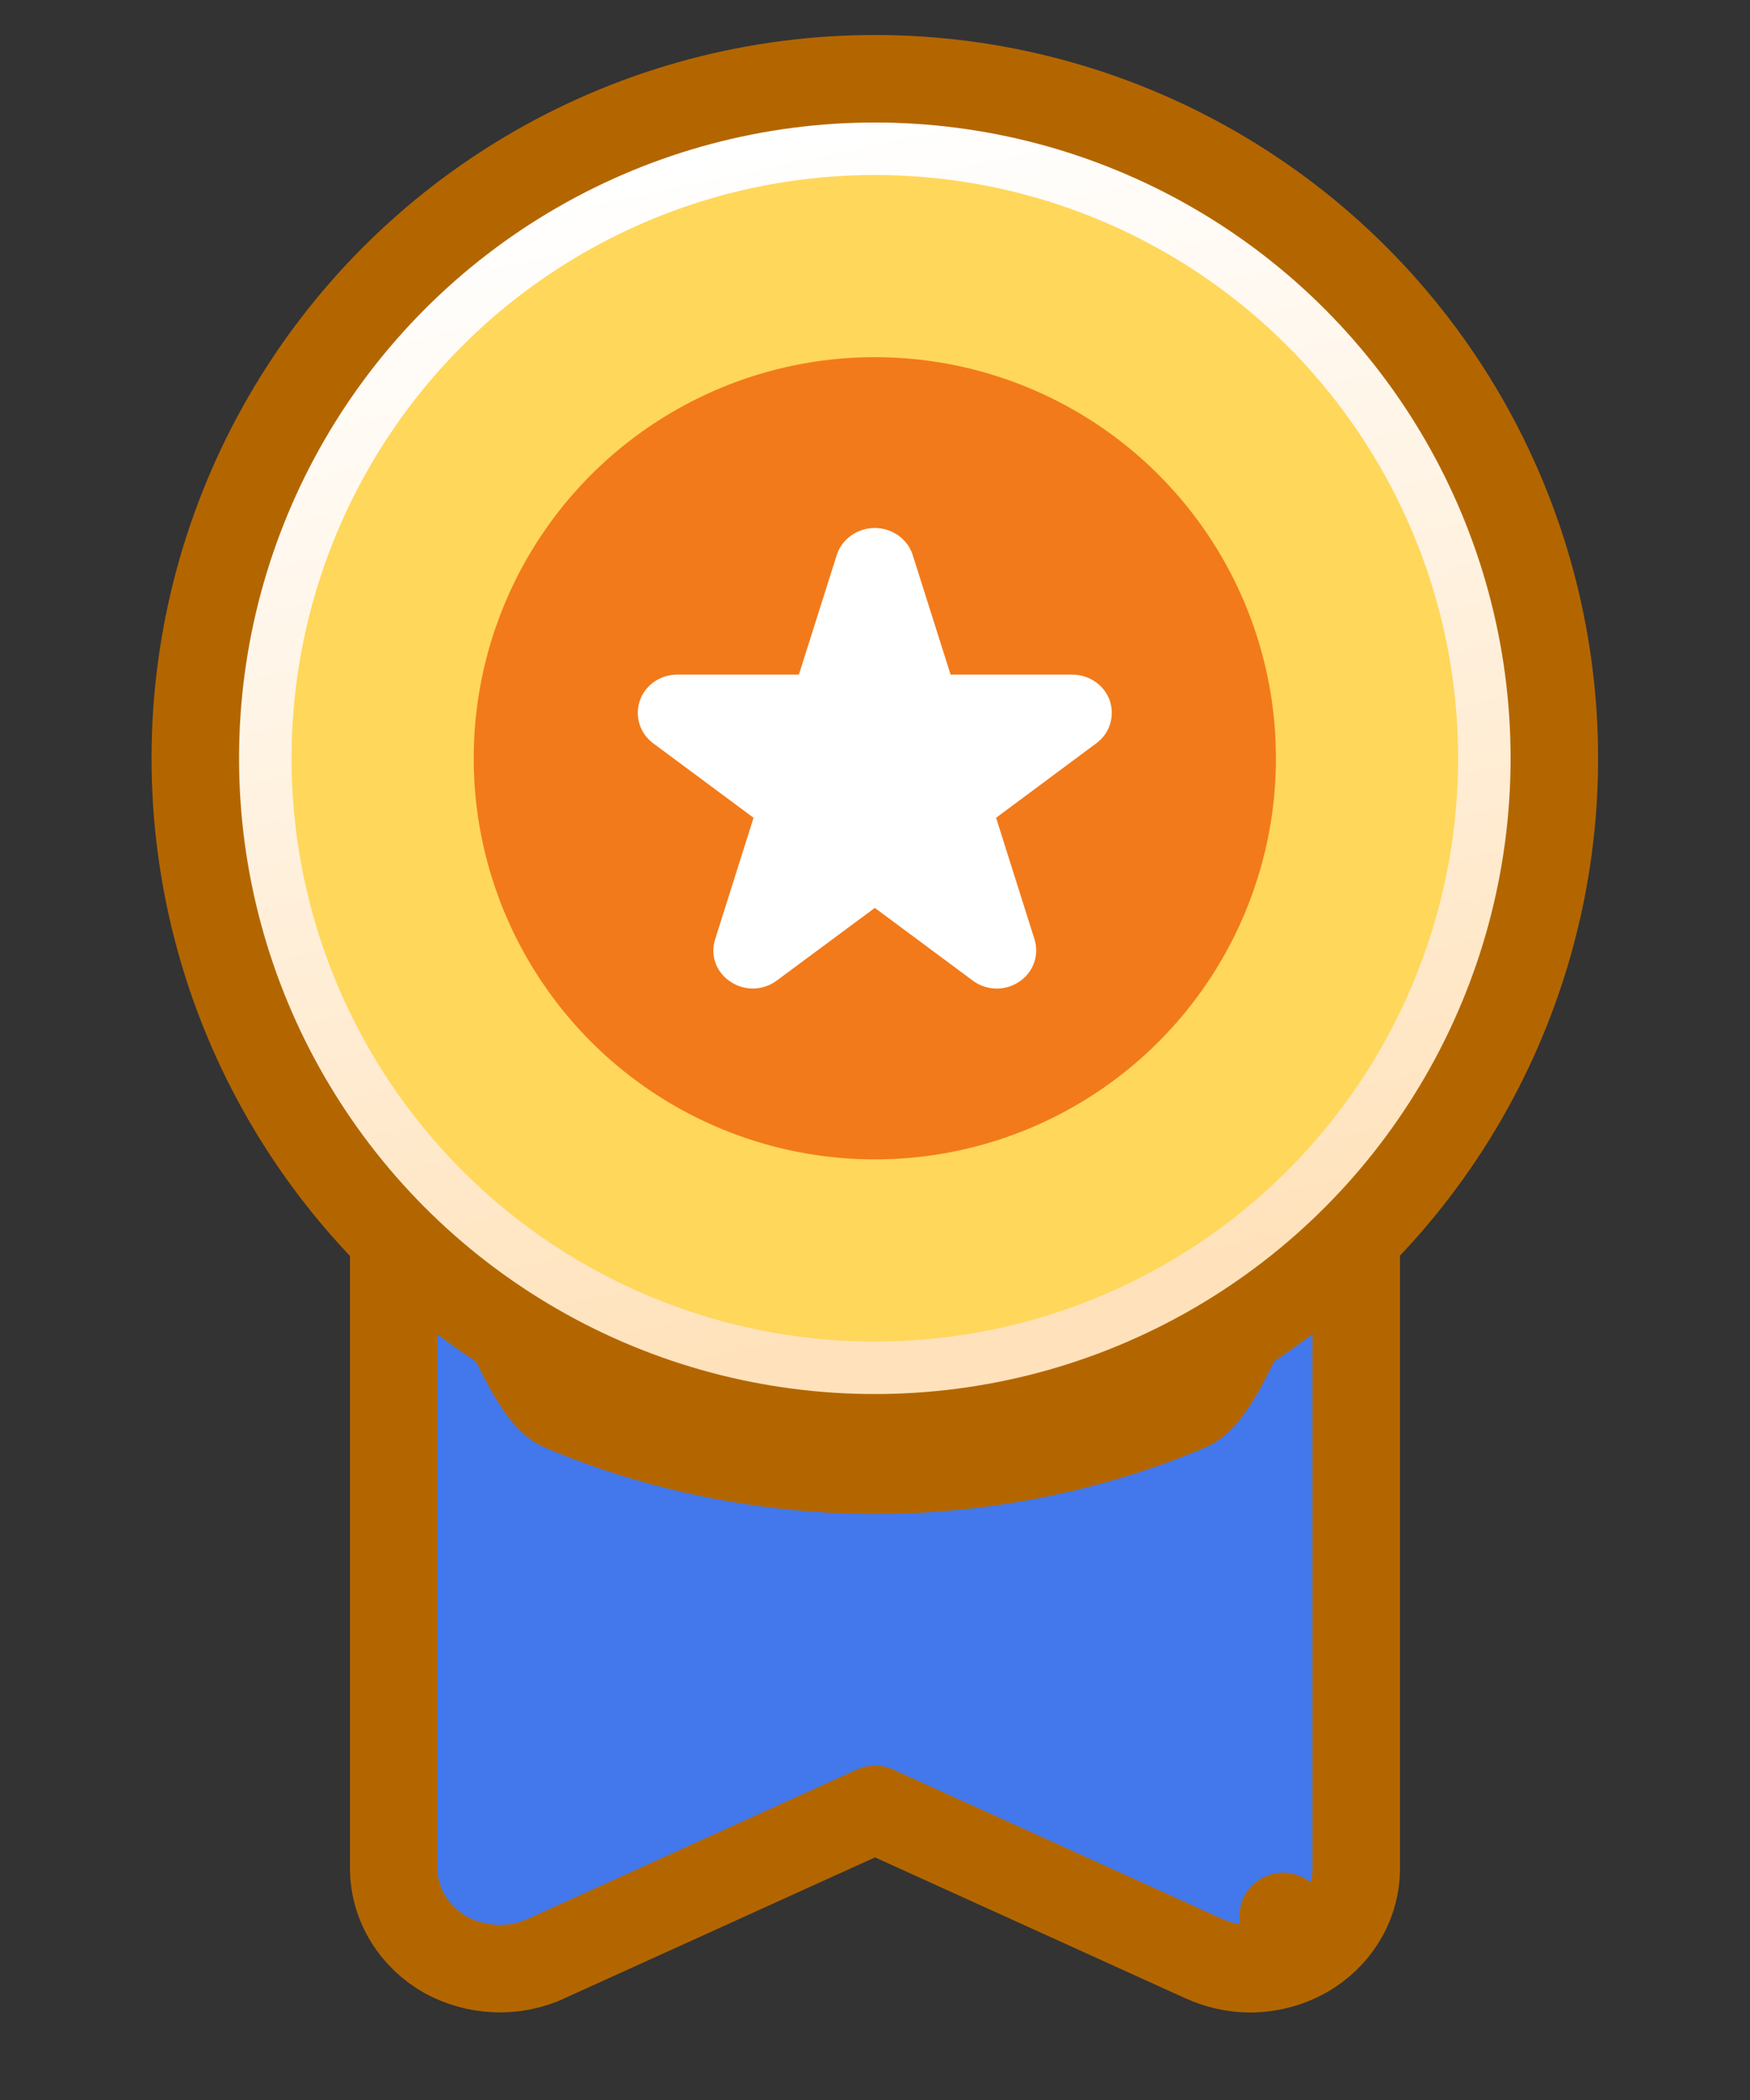 <svg width="10" height="12" viewBox="0 0 10 12" fill="none" xmlns="http://www.w3.org/2000/svg">
<rect x="0" y="0" width="10" height="12" fill="#333333" stroke="none"/>
<path d="M7.455 11.169C7.357 11.224 7.246 11.25 7.143 11.25C7.051 11.25 6.959 11.228 6.879 11.192L5 10.339L3.123 11.191C2.937 11.278 2.721 11.265 2.548 11.171L2.545 11.169L2.545 11.169C2.37 11.07 2.25 10.886 2.25 10.675L2.25 6.833C2.25 6.742 2.3 6.657 2.381 6.614C2.461 6.57 2.559 6.574 2.636 6.624C2.704 6.667 2.754 6.729 2.789 6.779C2.827 6.833 2.862 6.894 2.894 6.955C2.948 7.062 3.003 7.188 3.055 7.306C3.062 7.322 3.07 7.339 3.077 7.355C3.137 7.492 3.192 7.615 3.246 7.708C3.272 7.755 3.294 7.787 3.311 7.806C3.316 7.811 3.319 7.815 3.321 7.817C3.841 8.035 4.415 8.151 5 8.151C5.585 8.151 6.159 8.035 6.679 7.817M7.455 11.169C7.455 11.169 7.455 11.169 7.455 11.169L7.332 10.951L7.456 11.168C7.456 11.169 7.455 11.169 7.455 11.169ZM7.455 11.169C7.631 11.07 7.75 10.886 7.75 10.675L7.75 6.833C7.75 6.741 7.699 6.656 7.618 6.613C7.537 6.569 7.438 6.574 7.362 6.625C7.295 6.669 7.246 6.73 7.21 6.781C7.173 6.834 7.138 6.896 7.106 6.957C7.052 7.063 6.997 7.188 6.946 7.305C6.938 7.322 6.931 7.339 6.923 7.356C6.863 7.493 6.808 7.615 6.754 7.708C6.728 7.755 6.706 7.786 6.689 7.806C6.685 7.811 6.681 7.815 6.679 7.817M6.679 7.817C6.676 7.82 6.675 7.821 6.675 7.821C6.675 7.821 6.679 7.817 6.688 7.813C6.69 7.813 6.691 7.812 6.692 7.812L6.692 7.812L6.688 7.813C6.685 7.815 6.682 7.816 6.679 7.817ZM7.5 7.29C7.517 7.253 7.534 7.218 7.551 7.186C7.577 7.134 7.6 7.095 7.62 7.068C7.635 7.046 7.643 7.038 7.643 7.038C7.643 7.038 7.641 7.04 7.638 7.042L7.5 6.833L7.25 6.833L7.25 7.235C7.225 7.29 7.2 7.347 7.175 7.405C7.049 7.693 6.919 7.99 6.786 8.043C6.232 8.277 5.621 8.401 5 8.401C4.379 8.401 3.768 8.277 3.214 8.043C3.082 7.99 2.952 7.694 2.826 7.405C2.8 7.347 2.775 7.289 2.75 7.234L7.5 7.29Z" fill="#4278EB" stroke="#B36600" stroke-width="0.5" stroke-linejoin="round"/>
<circle cx="4.999" cy="4.333" r="3.733" fill="url(#paint0_linear_9996_36431)" stroke="#B36600" stroke-width="0.8"/>
<circle cx="4.999" cy="4.333" r="3.483" fill="url(#paint1_linear_9996_36431)" stroke="url(#paint2_linear_9996_36431)" stroke-width="0.3"/>
<circle cx="4.999" cy="4.333" r="2.292" fill="#F27A1A"/>
<path d="M5.911 5.366C5.94 5.456 5.906 5.555 5.825 5.609C5.786 5.636 5.741 5.649 5.696 5.649C5.649 5.649 5.599 5.634 5.558 5.603L4.999 5.188L4.439 5.603C4.36 5.662 4.254 5.664 4.173 5.609C4.091 5.555 4.057 5.456 4.087 5.366L4.306 4.673L3.732 4.247C3.656 4.19 3.626 4.094 3.656 4.004C3.687 3.914 3.773 3.855 3.87 3.855L4.565 3.855L4.782 3.17C4.811 3.08 4.899 3.017 4.999 3.017C5.098 3.017 5.186 3.08 5.215 3.17L5.432 3.855L6.127 3.855C6.224 3.855 6.31 3.914 6.342 4.004C6.371 4.094 6.342 4.19 6.265 4.247L5.692 4.673L5.911 5.366Z" fill="white"/>
<defs>
<linearGradient id="paint0_linear_9996_36431" x1="4.999" y1="1" x2="4.999" y2="7.667" gradientUnits="userSpaceOnUse">
<stop stop-color="#FFD75B"/>
<stop offset="1" stop-color="#FFD75B"/>
</linearGradient>
<linearGradient id="paint1_linear_9996_36431" x1="4.999" y1="1" x2="4.999" y2="7.667" gradientUnits="userSpaceOnUse">
<stop stop-color="#FFD75B"/>
<stop offset="1" stop-color="#FFD75B"/>
</linearGradient>
<linearGradient id="paint2_linear_9996_36431" x1="3.643" y1="1" x2="5.075" y2="7.65" gradientUnits="userSpaceOnUse">
<stop stop-color="white"/>
<stop offset="1" stop-color="#FFE2BB"/>
</linearGradient>
</defs>
</svg>
